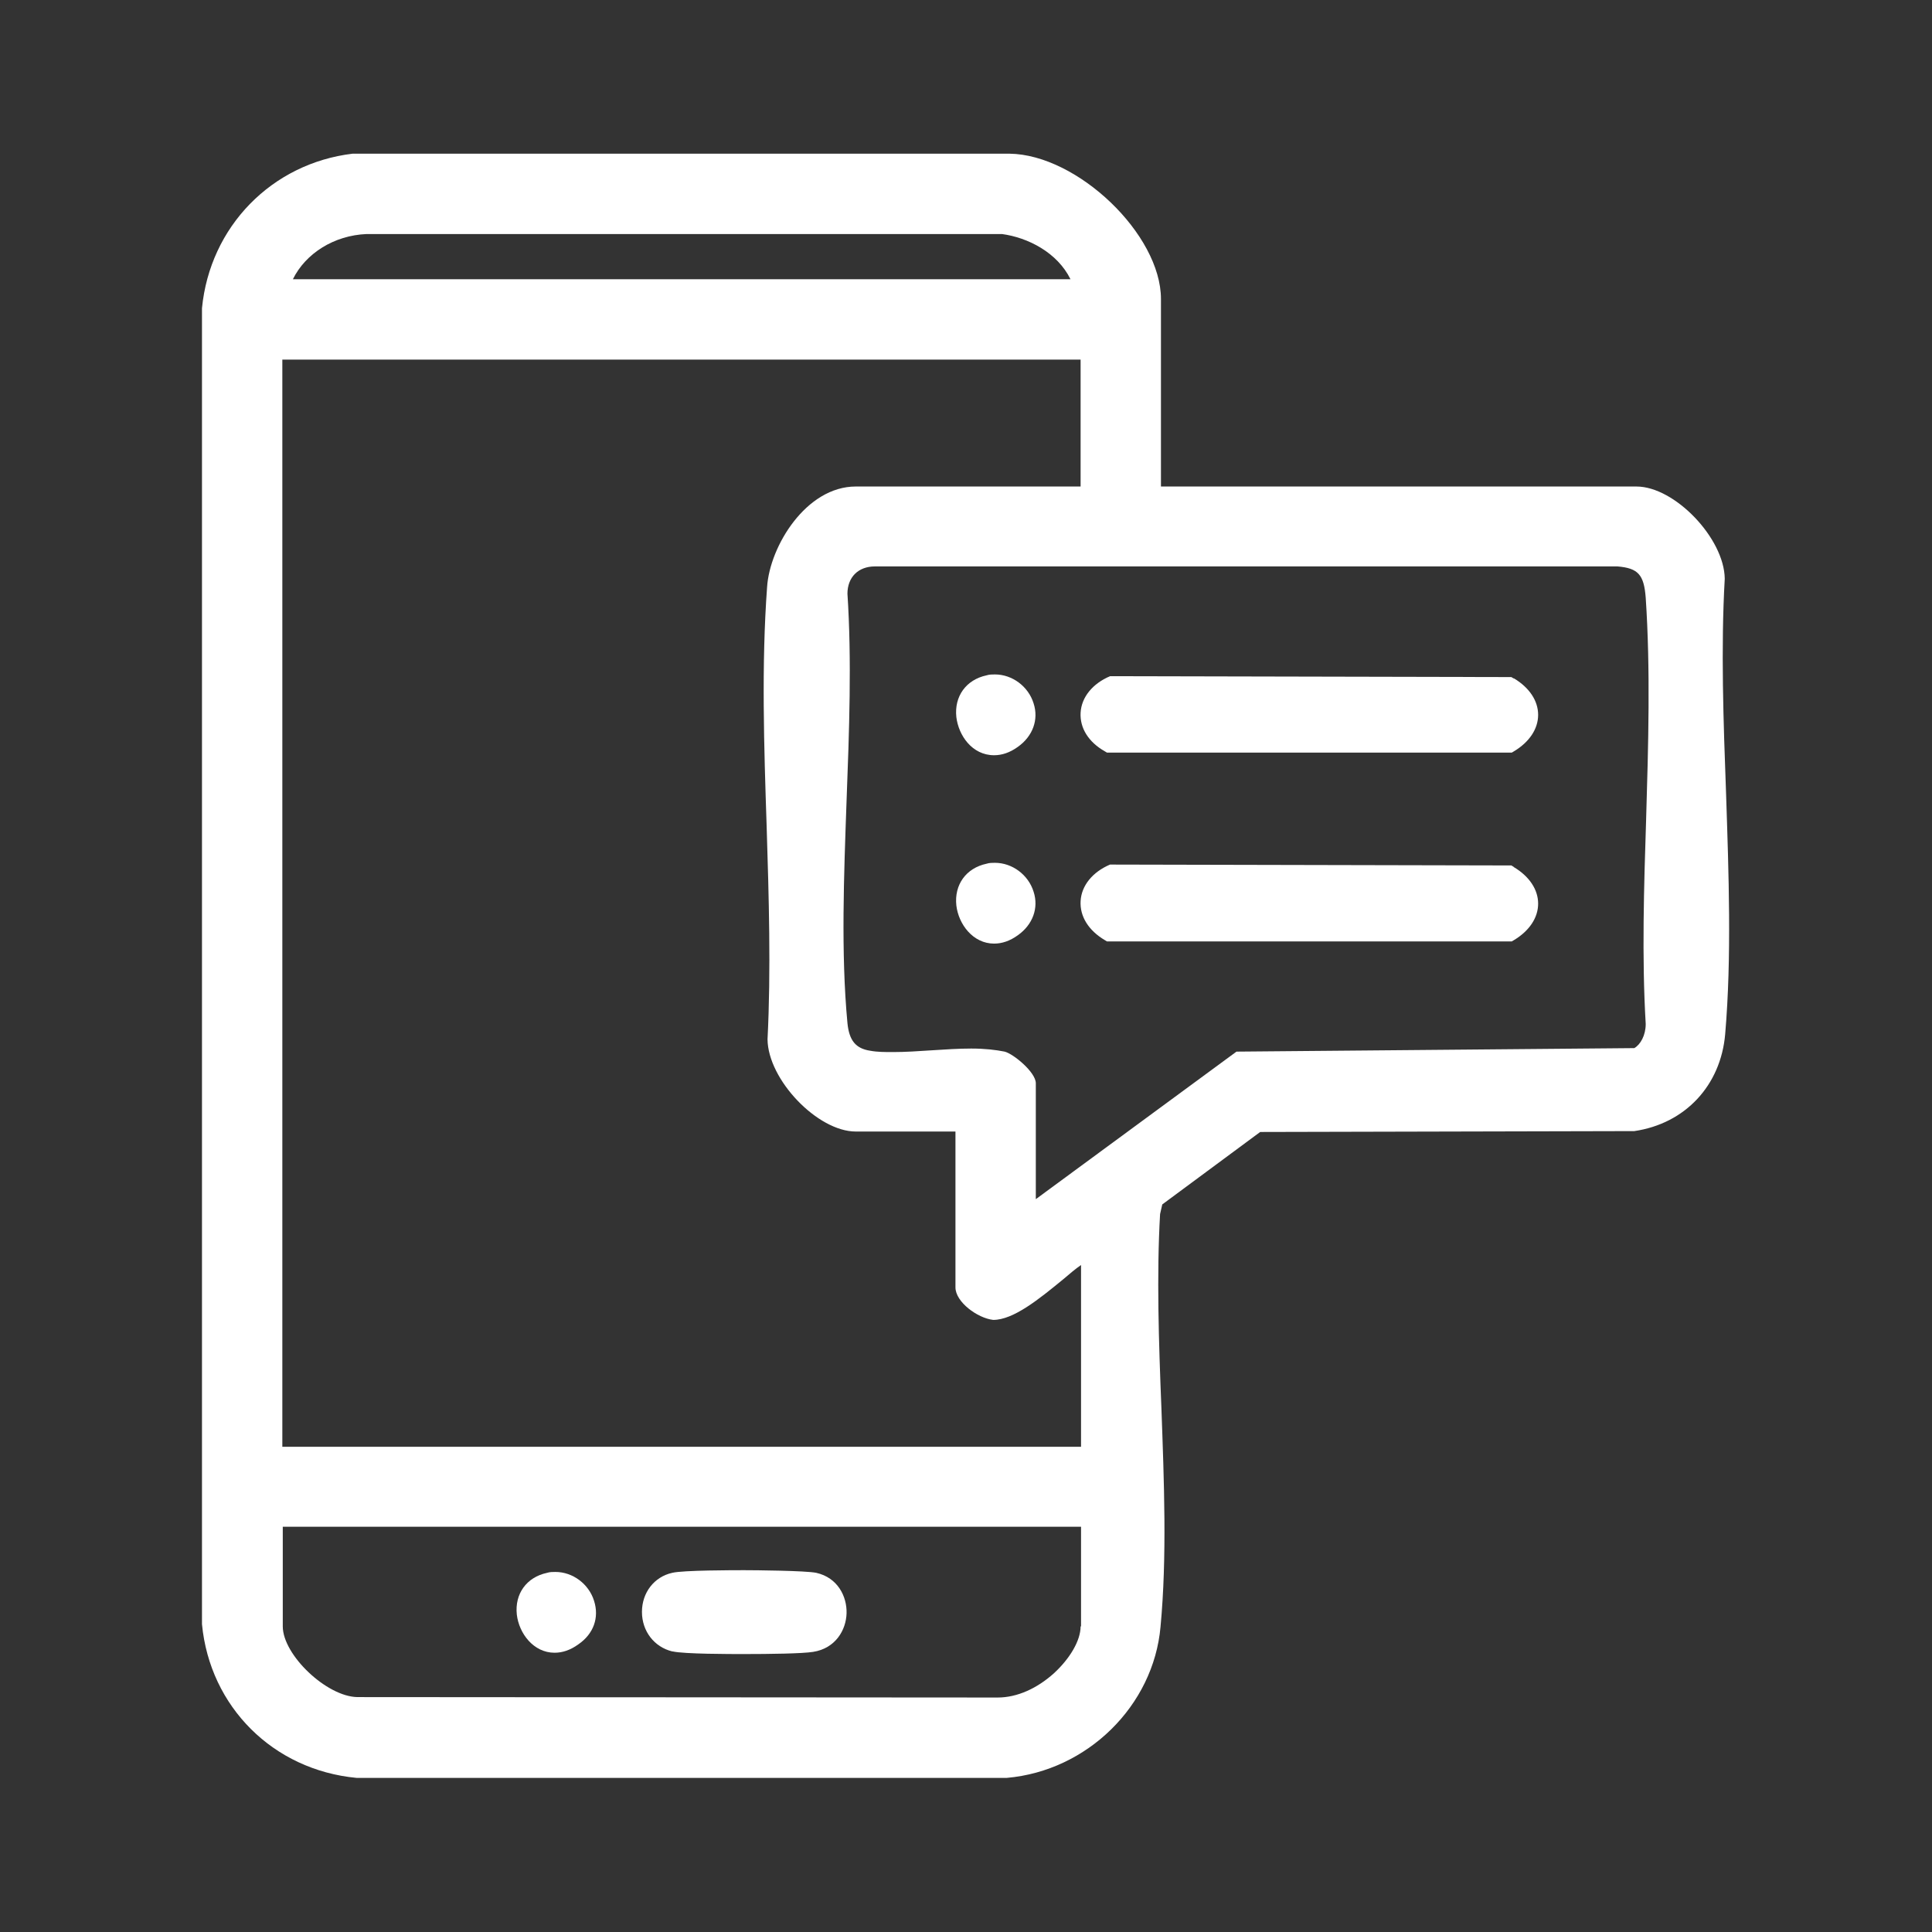 <?xml version="1.0" encoding="UTF-8"?>
<svg id="Layer_1" data-name="Layer 1" xmlns="http://www.w3.org/2000/svg" viewBox="0 0 44 44">
  <rect x="0" y="0" width="44" height="44" fill="#333333" stroke="none"/>
  <defs>
    <style>
      .cls-1 {
        fill: #fff;
      }
    </style>
  </defs>
  <path class="cls-1" d="M37.28,11.08h-10.84v-4.27c0-1.47-1.9-3.29-3.45-3.31h-14.96c-1.84.22-3.25,1.66-3.43,3.52v29.97c.18,1.88,1.62,3.32,3.52,3.5h14.81c1.83-.16,3.34-1.64,3.5-3.44.15-1.59.08-3.32.02-4.99-.06-1.49-.11-3.02-.03-4.41l.05-.22,2.23-1.65,8.52-.02c1.16-.17,1.97-1.04,2.07-2.21.15-1.76.08-3.65.02-5.48-.06-1.63-.12-3.31-.03-4.89-.01-.92-1.14-2.1-2.01-2.1ZM8.34,5.33h14.48c.59.08,1.26.42,1.56,1.03H6.67c.29-.59.94-1,1.68-1.03ZM24.61,37.04c0,.32-.24.73-.61,1.07-.38.34-.83.55-1.28.55,0,0-14.58-.01-14.58-.01-.7-.01-1.7-.96-1.7-1.61v-2.27h18.18v2.27ZM24.61,32.95H6.43V8.19h18.18v2.89h-5.12c-1.13,0-1.96,1.36-2.02,2.29-.13,1.77-.07,3.64-.01,5.45.05,1.61.1,3.27.02,4.85.01.92,1.14,2.1,2.01,2.1h2.27v3.55c0,.33.5.7.86.74.46,0,1.04-.47,1.6-.93.14-.12.27-.23.4-.32v4.14ZM37.49,18.64c-.05,1.55-.1,3.16-.01,4.68,0,.26-.12.47-.26.55l-9.06.08-4.57,3.36v-2.64c0-.25-.51-.67-.71-.72-.2-.04-.45-.07-.76-.07-.29,0-.59.02-.9.04-.3.02-.6.04-.88.04-.19,0-.36,0-.52-.03-.33-.05-.48-.23-.52-.63-.15-1.6-.08-3.36-.02-5.06.06-1.58.12-3.21.02-4.72,0-.18.06-.34.17-.45s.27-.17.45-.17h16.92c.47.04.6.19.64.71.11,1.63.06,3.36.01,5.03Z"/>
  <path class="cls-1" d="M34.47,15.45l-.05-.03-9.14-.02c-.4.17-.65.48-.67.83-.02.35.18.67.55.88l.05.03h9.22l.05-.03c.35-.21.55-.51.55-.83s-.2-.62-.55-.83Z"/>
  <path class="cls-1" d="M34.47,19.74l-.05-.03-9.14-.02c-.4.17-.65.48-.67.83-.02.35.18.67.55.89l.05.03h9.22l.05-.03c.35-.21.55-.51.55-.83s-.2-.62-.55-.83Z"/>
  <path class="cls-1" d="M22.66,15.36c-.06,0-.13,0-.19.02-.47.1-.74.48-.69.95.05.42.36.87.86.87.18,0,.36-.06.54-.19.34-.24.48-.62.36-.99-.12-.39-.49-.66-.88-.66Z"/>
  <path class="cls-1" d="M22.66,19.65c-.06,0-.13,0-.19.02-.47.1-.74.48-.69.95.05.43.38.87.86.87.18,0,.36-.06.54-.19.34-.24.48-.62.36-.99-.12-.39-.49-.66-.88-.66Z"/>
  <path class="cls-1" d="M15.32,37.61c.26.06,1.31.06,1.62.06.58,0,1.34-.01,1.58-.05.51-.08.75-.5.76-.88.01-.38-.2-.81-.69-.92-.24-.05-1.41-.06-1.64-.06s-1.4,0-1.64.06c-.41.09-.69.45-.69.89s.28.8.69.9Z"/>
  <path class="cls-1" d="M12.63,37.64c.18,0,.36-.06.54-.19.35-.24.48-.61.36-.99-.12-.39-.49-.66-.88-.66-.06,0-.13,0-.19.02-.47.1-.74.48-.69.95.05.43.38.87.86.87Z"/>
</svg>